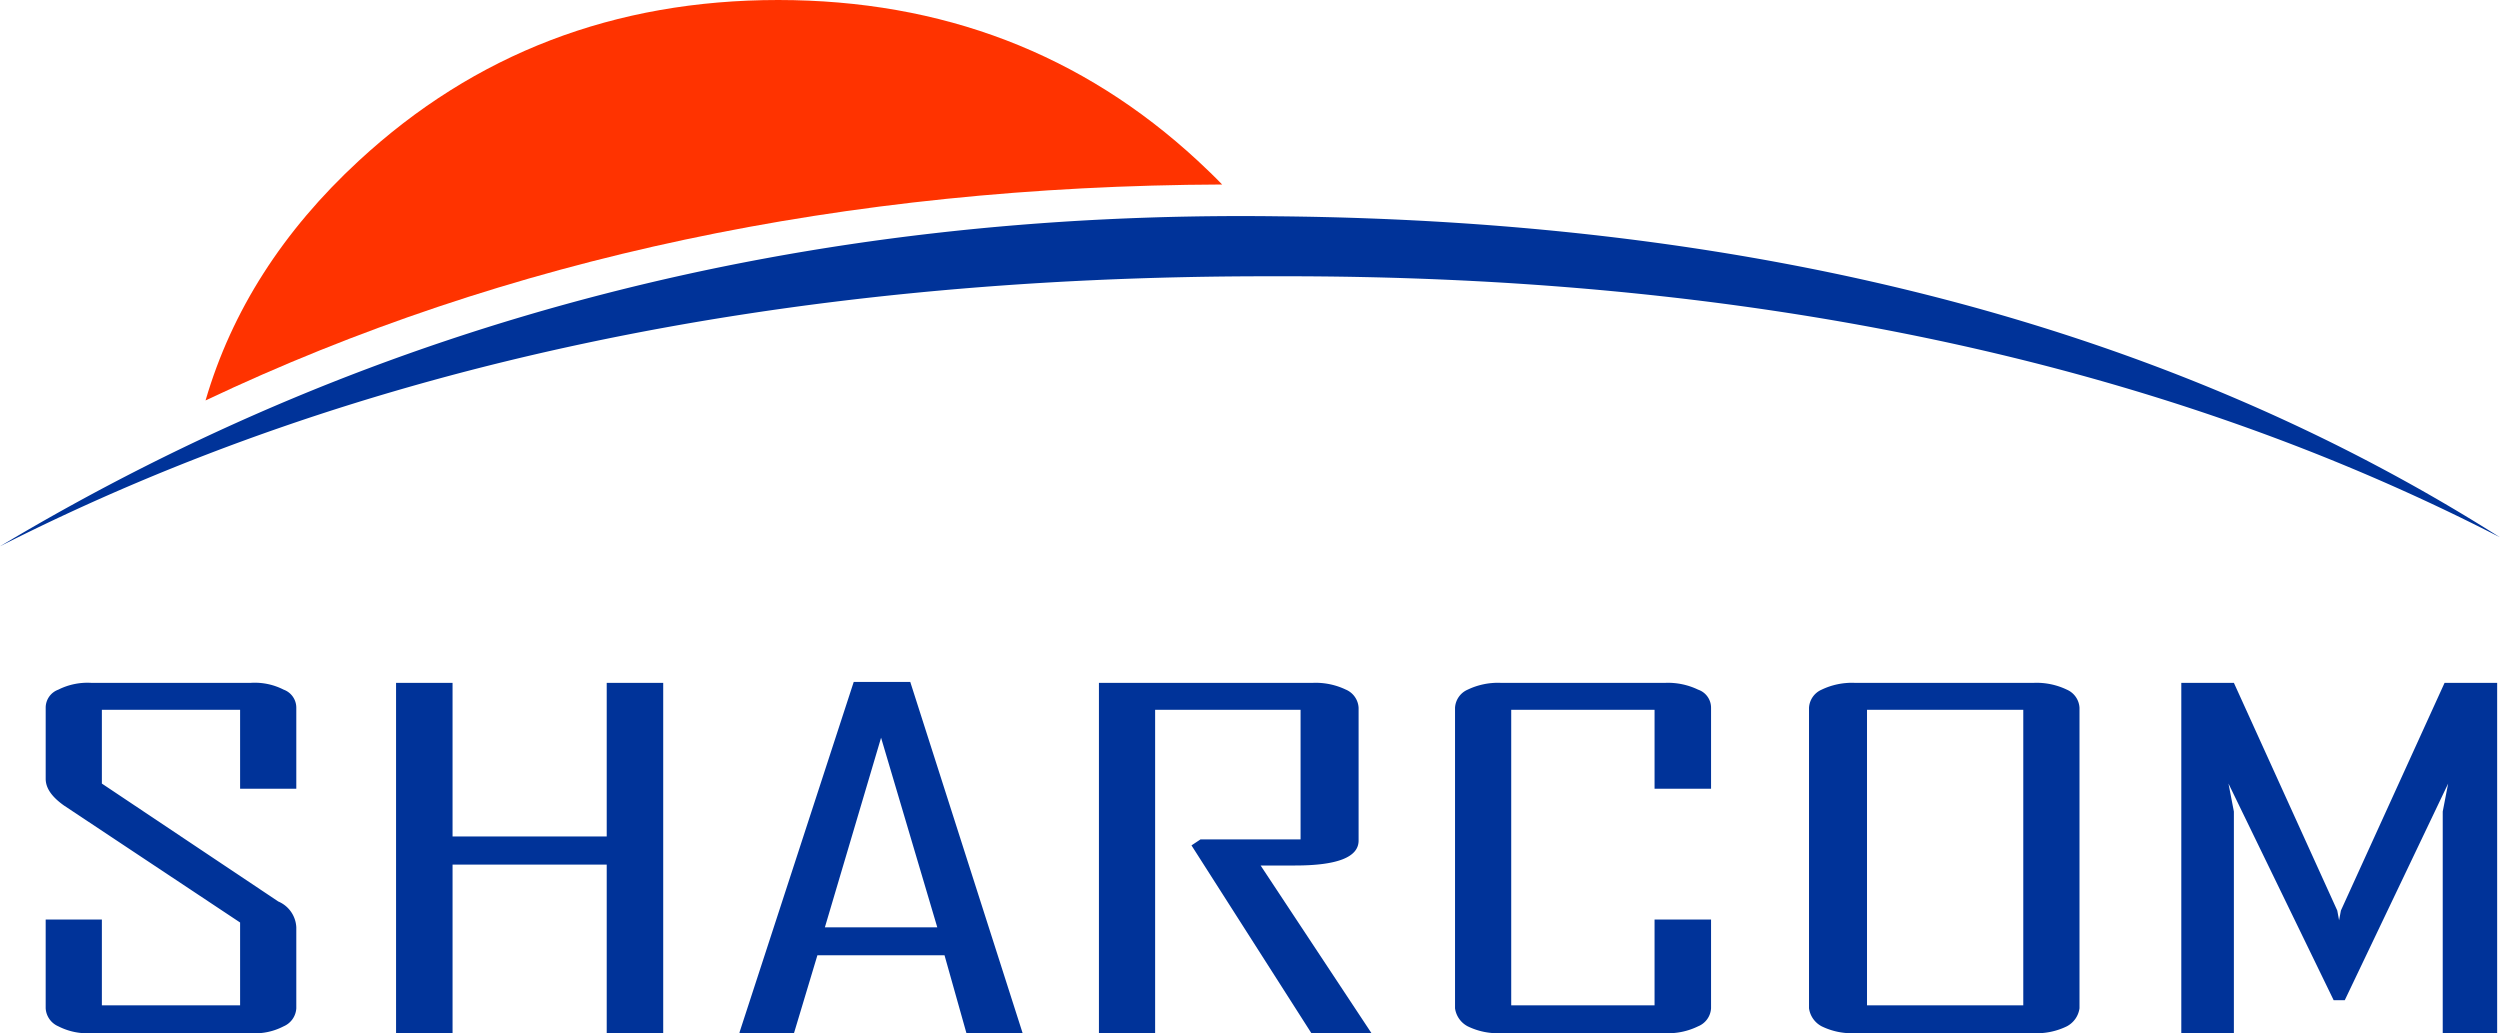 <svg id="logo.svg" xmlns="http://www.w3.org/2000/svg" width="271" height="112" viewBox="0 0 271 112">
  <defs>
    <style>
      .cls-1 {
        fill: #039;
      }

      .cls-1, .cls-2 {
        fill-rule: evenodd;
      }

      .cls-2 {
        fill: #f30;
      }
    </style>
  </defs>
  <path id="Фигура_1" data-name="Фигура 1" class="cls-1" d="M504.078,5458.76a7.524,7.524,0,0,0-3.518-.74H482.644a7.571,7.571,0,0,0-3.551.74,2.275,2.275,0,0,0-1.368,1.96v32.58a2.612,2.612,0,0,0,1.368,1.95,7.445,7.445,0,0,0,3.551.75H500.56a7.4,7.4,0,0,0,3.518-.75,2.244,2.244,0,0,0,1.4-1.95v-9.62h-6.124v9.3H483.816v-32.04h15.538v8.56h6.124v-8.78a2.066,2.066,0,0,0-1.4-1.96h0Zm13.387,0a2.277,2.277,0,0,0-1.368,1.96v32.58a2.614,2.614,0,0,0,1.368,1.95,7.449,7.449,0,0,0,3.552.75H540.5a7.44,7.44,0,0,0,3.55-.75,2.612,2.612,0,0,0,1.368-1.95v-32.58a2.275,2.275,0,0,0-1.368-1.96,7.567,7.567,0,0,0-3.55-.74H521.017a7.576,7.576,0,0,0-3.552.74h0Zm4.919,2.18h16.939v32.04H522.384v-32.04h0Zm51.175,22.83-0.2-1.07-11.206-24.68h-5.7V5496h5.7v-24.03l-0.585-3.03,11.4,23.48h1.206l11.205-23.48-0.587,3.03V5496h5.9v-37.98h-5.7l-11.238,24.68-0.2,1.07h0Zm-154.891-25.85h-6.124l-12.378,37.98v0.1h5.9l2.54-8.45h13.779l2.378,8.45h6.092l-12.183-38.08h0Zm-9.251,26.6,6.091-20.55,6.092,20.55H409.417Zm56.484-25.76a7.574,7.574,0,0,0-3.551-.74H439.124V5496h6.092v-35.06h15.766v14.05H450.135l-0.978.65,13,20.36h6.515l-12.021-18.18H460.4c4.592,0,6.872-.91,6.872-2.7v-14.4a2.274,2.274,0,0,0-1.367-1.96h0Zm-140.949,1.96v7.7c0,1.01.651,1.95,1.987,2.9L346.027,5484v8.98H331.043v-9.3h-6.091v9.62a2.262,2.262,0,0,0,1.368,1.95,6.924,6.924,0,0,0,3.55.75H347.2a6.76,6.76,0,0,0,3.55-.75,2.261,2.261,0,0,0,1.369-1.95v-8.78a3.2,3.2,0,0,0-1.955-2.8l-19.121-12.78v-8h14.984v8.56h6.092v-8.78a2.079,2.079,0,0,0-1.369-1.96,6.87,6.87,0,0,0-3.55-.74H329.87a7.038,7.038,0,0,0-3.55.74,2.079,2.079,0,0,0-1.368,1.96h0Zm44.105,17h16.711V5496h6.124v-37.98h-6.124v16.65H369.057v-16.65h-6.124V5496h6.124v-18.28h0Zm89.709-70.27q-77.249-1.035-138.766,35.77,57.949-29.415,138.116-29.27,77.493-.24,132.869,28.29-53.55-33.99-132.219-34.79h0Z" transform="translate(-320 -5384)"/>
  <path id="Фигура_1_копия" data-name="Фигура 1 копия" class="cls-2" d="M452.48,5404c-0.847-.88-1.726-1.72-2.638-2.57q-18.813-17.415-45.474-17.43-26.629,0-45.474,17.43-12.361,11.415-16.613,25.98,48.813-23.16,110.2-23.41h0Z" transform="translate(-320 -5384)"/>
</svg>

